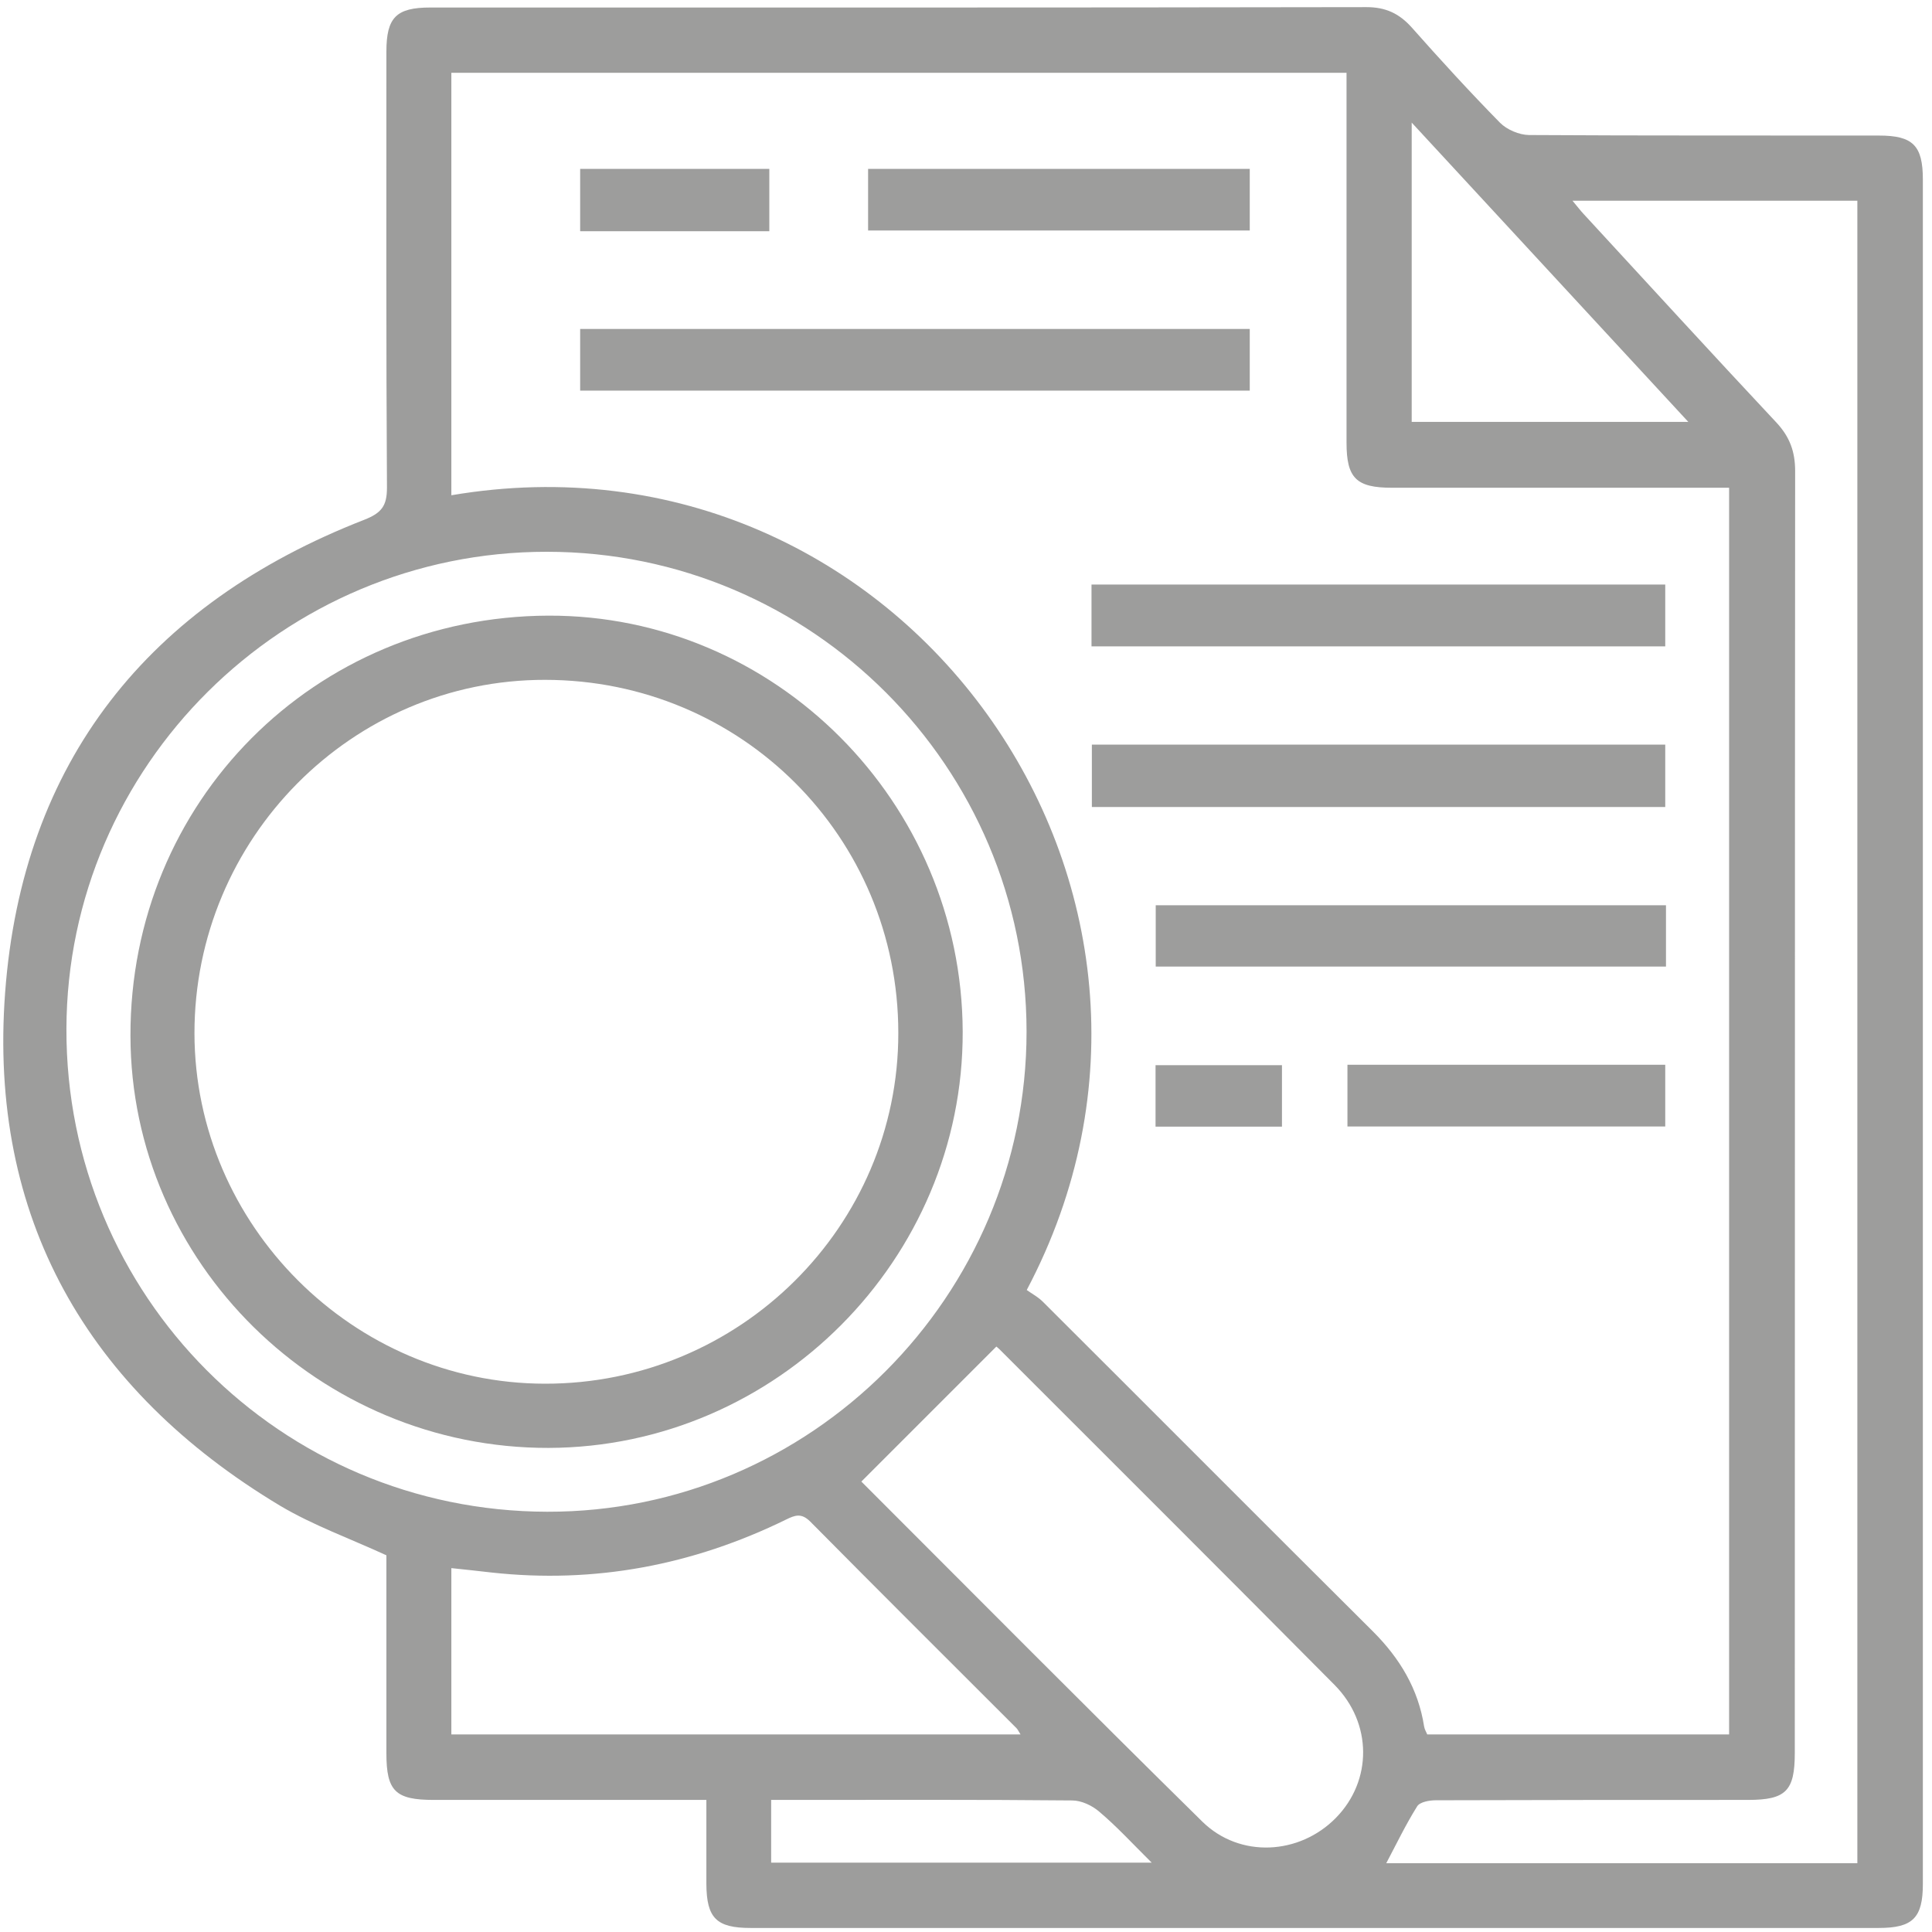 <svg width="55" height="55" viewBox="0 0 55 55" fill="none" xmlns="http://www.w3.org/2000/svg">
<rect x="0" y="0" width="55" height="55" fill="#333333" stroke="none"/>
<g clip-path="url(#clip0_2_7829)">
<rect width="2560" height="1440" transform="translate(-246 -1313)" fill="white"/>
<path d="M21.953 53.026H32.786C32.245 52.49 31.797 52 31.297 51.578C31.094 51.401 30.787 51.255 30.521 51.255C27.844 51.229 25.167 51.24 22.495 51.24H21.953V53.026ZM40.188 12.01H48.062C45.422 9.156 42.844 6.365 40.188 3.49V12.01ZM12.849 49.375H29.052C28.995 49.286 28.974 49.234 28.938 49.198C26.979 47.24 25.016 45.286 23.068 43.318C22.812 43.062 22.63 43.135 22.375 43.26C19.724 44.557 16.932 45.089 13.99 44.766C13.62 44.724 13.25 44.682 12.849 44.641V49.375ZM24.516 42.182C24.479 42.104 24.49 42.146 24.516 42.172C27.75 45.406 30.969 48.651 34.229 51.859C35.297 52.906 36.995 52.807 38.031 51.75C39.068 50.693 39.073 49.057 37.99 47.964C34.833 44.781 31.662 41.62 28.495 38.453C28.432 38.385 28.354 38.328 28.365 38.333C27.078 39.62 25.812 40.885 24.516 42.182ZM52.875 53.042V5.714H44.766C44.906 5.88 44.99 5.995 45.089 6.099C46.917 8.083 48.734 10.068 50.578 12.037C50.953 12.443 51.104 12.859 51.104 13.412C51.094 25.573 51.099 37.734 51.094 49.901C51.094 50.984 50.844 51.24 49.76 51.24C46.797 51.24 43.839 51.24 40.875 51.25C40.693 51.25 40.422 51.297 40.344 51.422C40.021 51.938 39.755 52.49 39.464 53.042H52.875ZM15.568 15.708C8.057 15.703 1.911 21.802 1.891 29.287C1.87 36.88 7.984 43.021 15.578 43.036C23.083 43.052 29.224 36.901 29.224 29.365C29.219 21.833 23.099 15.708 15.568 15.708ZM12.849 14.099C25.662 11.922 35.245 25.354 29.229 36.724C29.365 36.823 29.557 36.922 29.703 37.073C32.833 40.193 35.953 43.328 39.089 46.448C39.849 47.208 40.375 48.078 40.542 49.151C40.557 49.24 40.609 49.318 40.63 49.375H49.224V13.885H39.62C38.609 13.885 38.333 13.609 38.333 12.604V2.073H12.849V14.099ZM20.109 51.24H12.349C11.255 51.24 11 50.99 11 49.911V44.276C9.958 43.797 8.911 43.422 7.974 42.865C2.469 39.562 -0.333 34.651 0.146 28.255C0.635 21.693 4.219 17.193 10.37 14.797C10.859 14.604 11.016 14.406 11.016 13.885C10.99 9.745 11 5.609 11 1.469C11 0.495 11.281 0.214 12.25 0.214C21.135 0.214 30.016 0.219 38.901 0.203C39.448 0.203 39.833 0.385 40.188 0.781C41.005 1.703 41.839 2.615 42.703 3.495C42.901 3.693 43.245 3.839 43.526 3.844C46.849 3.865 50.167 3.854 53.49 3.859C54.458 3.859 54.74 4.141 54.74 5.115V53.63C54.74 54.599 54.453 54.885 53.484 54.885H21.365C20.396 54.885 20.115 54.604 20.109 53.635V51.24Z" fill="#9D9D9C"/>
<path d="M35.578 11.12H16.516V9.365H35.578V11.12ZM31.073 16.641H47.406V18.401H31.073V16.641ZM47.406 22.974H31.083V21.198H47.406V22.974ZM47.427 27.516H32.901V25.771H47.427V27.516ZM35.578 6.562H24.713V4.807H35.578V6.562ZM38.359 30.312H47.406V32.068H38.359V30.312ZM21.901 6.583H16.516V4.807H21.901V6.583ZM36.495 32.073H32.896V30.323H36.495V32.073ZM25.573 29.406C25.573 23.828 21.104 19.359 15.521 19.354C10.016 19.344 5.531 23.875 5.536 29.422C5.547 34.875 10.052 39.385 15.51 39.391C21.057 39.401 25.578 34.911 25.573 29.406ZM27.406 29.364C27.427 35.844 22.104 41.198 15.62 41.219C9.094 41.234 3.724 35.948 3.714 29.489C3.698 22.828 8.948 17.552 15.609 17.526C22.068 17.505 27.38 22.833 27.406 29.364Z" fill="#9D9D9C"/>
</g>
<defs>
<clipPath id="clip0_2_7829">
<rect width="2560" height="1440" fill="white" transform="translate(-246 -1313)"/>
</clipPath>
</defs>
</svg>
